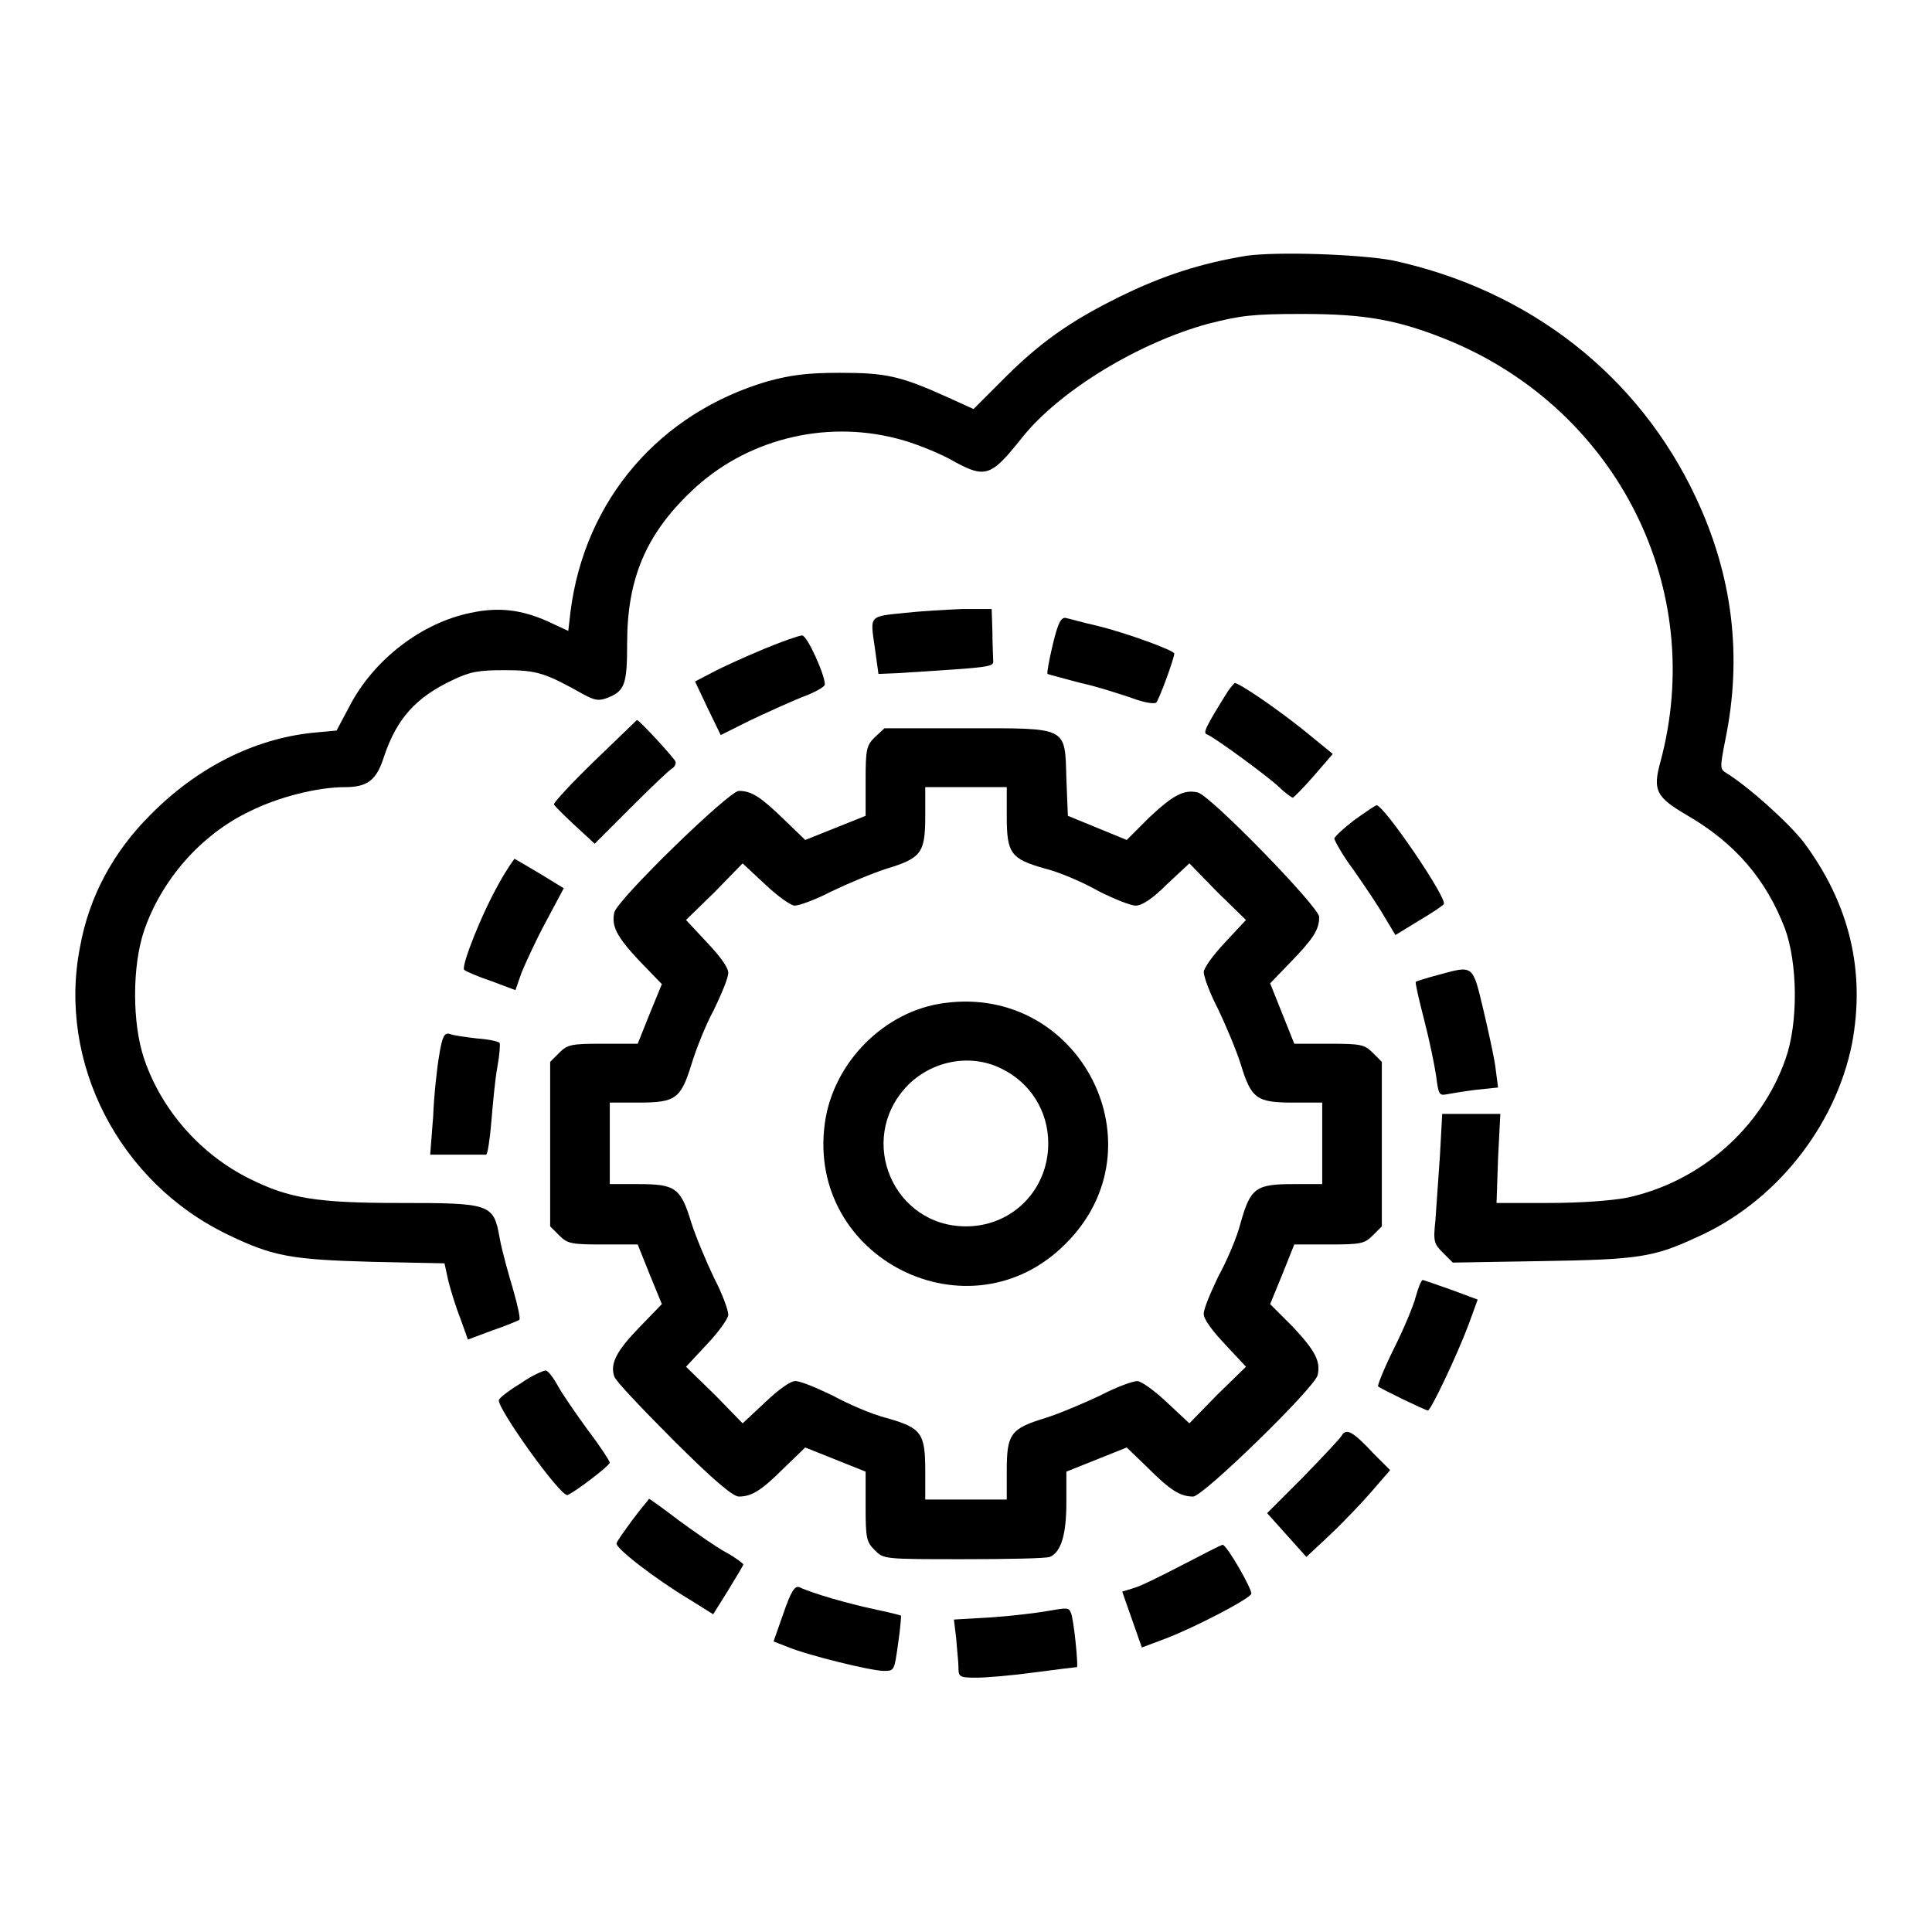 <?xml version="1.0" encoding="utf-8"?>
<!-- Svg Vector Icons : http://www.onlinewebfonts.com/icon -->
<!DOCTYPE svg PUBLIC "-//W3C//DTD SVG 1.1//EN" "http://www.w3.org/Graphics/SVG/1.1/DTD/svg11.dtd">
<svg version="1.1" xmlns="http://www.w3.org/2000/svg" xmlns:xlink="http://www.w3.org/1999/xlink" x="0px" y="0px" viewBox="0 0 256 256" enable-background="new 0 0 256 256" xml:space="preserve">
<g><g><g><path fill="#000000" d="M165.1,33.9c-6,1-11,2.6-16.7,5.4c-6.7,3.3-10.8,6.2-15.9,11.4l-3.5,3.5l-3.3-1.5c-6.4-2.9-8.3-3.3-14.4-3.3c-4.4,0-6.5,0.3-9.5,1.1C87.4,54.7,77.5,66.2,75.6,81l-0.3,2.6l-2.8-1.3c-3.4-1.5-6.4-1.9-10.1-1.1c-6.5,1.3-12.9,6.2-16.1,12.4l-1.7,3.2l-3.2,0.3c-7.7,0.8-15.3,4.6-21.5,10.9c-4.9,4.9-8.1,10.8-9.3,17.5c-3,15.3,5.2,31.2,19.6,38.1c6,2.9,8.4,3.3,19.1,3.6l9.6,0.2l0.5,2.3c0.3,1.2,1,3.5,1.6,5l1,2.8l3.2-1.2c1.8-0.6,3.4-1.3,3.6-1.4c0.2-0.1-0.2-1.9-0.8-4c-0.6-2-1.5-5.2-1.8-6.9c-0.8-4.5-1.2-4.6-13.3-4.6c-10.9,0-14.6-0.6-19.8-3.2c-6.5-3.2-11.7-9.1-14-15.9c-1.6-4.7-1.6-12.3,0-17c2.3-6.7,7.5-12.7,14-15.8c3.8-1.9,9-3.2,12.6-3.2c3,0,4.2-0.9,5.2-4.1c1.7-5,4.2-7.8,9.1-10.1c2.3-1.1,3.4-1.3,6.9-1.3c4.3,0,5.4,0.4,10.4,3.2c1.5,0.8,2,0.9,3.1,0.5c2.4-0.9,2.7-1.8,2.7-7.3c0-8.5,2.5-14.4,8.5-20.1c7.1-6.8,17.5-9.5,27.2-7c2.1,0.5,5.3,1.8,7,2.7c4.8,2.7,5.4,2.5,9.7-2.9c5-6.2,15.4-12.5,24.6-15c4.3-1.1,5.9-1.3,12.5-1.3c8.4,0,12.8,0.8,19.6,3.6c22.2,9.3,34,32.9,27.8,55.8c-1,3.7-0.6,4.6,3.5,7c6.4,3.7,10.5,8.5,13,15c1.7,4.6,1.8,12.5,0.1,17.3c-3.2,9.2-11.3,16.3-21,18.4c-2.1,0.4-6.2,0.7-10.4,0.7h-6.9l0.2-5.9l0.3-5.9H195h-3.9l-0.3,5.5c-0.2,3.1-0.5,6.9-0.6,8.6c-0.3,2.8-0.2,3.1,1,4.3l1.3,1.3l11.9-0.2c12.6-0.2,14.7-0.5,20.3-3.1c10.5-4.6,18.5-14.7,20.7-25.7c1.8-9.6-0.3-18.5-6.4-26.7c-2.1-2.7-7.5-7.5-10.3-9.2c-0.8-0.5-0.8-0.7-0.1-4.3c2.3-11.1,1-21.8-3.9-32.2c-7.6-16.2-22.1-27.5-40.2-31.4C180.2,33.7,169.3,33.3,165.1,33.9z"/><path fill="#000000" d="M120,81.2c-4.9,0.5-4.7,0.3-4.1,4.5l0.5,3.6l2.5-0.1c12.6-0.8,12.8-0.8,12.7-1.7c0-0.4-0.1-2.2-0.1-3.8l-0.1-3l-4,0C125.1,80.8,121.8,81,120,81.2z"/><path fill="#000000" d="M139.5,85.4c-0.5,2.1-0.8,3.8-0.7,3.9c0.2,0.1,2.2,0.6,4.4,1.2c2.3,0.5,5.3,1.5,6.8,2c1.6,0.6,2.9,0.8,3.2,0.6c0.4-0.4,2.4-5.9,2.4-6.5c0-0.4-6.2-2.7-10.3-3.7c-1.8-0.4-3.5-0.9-4-1C140.6,81.7,140.2,82.5,139.5,85.4z"/><path fill="#000000" d="M101.2,86c-2.4,1-5.5,2.4-6.8,3.1l-2.3,1.2l1.7,3.6l1.7,3.5l3.8-1.9c2.1-1,5.2-2.4,6.9-3.1c1.7-0.6,3.1-1.4,3.1-1.7c0-1.3-2.3-6.4-3-6.5C105.9,84.2,103.6,85,101.2,86z"/><path fill="#000000" d="M162.7,91.6c-3,4.8-3.3,5.5-2.8,5.7c0.9,0.3,8,5.5,9.6,7c0.8,0.8,1.7,1.4,1.8,1.4s1.4-1.3,2.8-2.9l2.5-2.9l-3.8-3.1c-3.6-2.9-8.6-6.3-9.2-6.3C163.6,90.5,163.1,91,162.7,91.6z"/><path fill="#000000" d="M78.8,100.8c-3.1,3-5.5,5.6-5.4,5.8c0.1,0.2,1.4,1.5,2.8,2.8l2.6,2.4l4.8-4.8c2.7-2.7,5.1-5,5.5-5.2c0.3-0.2,0.5-0.6,0.4-0.9c-0.2-0.5-4.8-5.5-5.1-5.5C84.4,95.4,81.8,97.9,78.8,100.8z"/><path fill="#000000" d="M115.9,97.7c-1.1,1.1-1.2,1.6-1.2,5.8v4.6l-4,1.6l-4,1.6l-2.8-2.7c-3.1-3-4.3-3.8-6-3.8c-1.3,0-16.1,14.4-16.5,16.1c-0.4,1.8,0.3,3.2,3.3,6.4l3,3.1l-1.6,3.9l-1.6,4h-4.6c-4.2,0-4.7,0.1-5.8,1.2l-1.2,1.2v10.9v10.9l1.2,1.2c1.1,1.1,1.6,1.2,5.8,1.2h4.6l1.6,4l1.6,3.9l-3,3.1c-3,3.1-3.9,4.8-3.3,6.5c0.1,0.5,3.7,4.3,7.8,8.4c5.2,5.2,7.9,7.5,8.7,7.5c1.7,0,3-0.8,6-3.8l2.8-2.7l4,1.6l4,1.6v4.6c0,4.2,0.1,4.7,1.2,5.8c1.2,1.2,1.2,1.2,11.8,1.2c5.8,0,10.9-0.1,11.4-0.3c1.5-0.6,2.2-3,2.2-7.2V195l4-1.6l4-1.6l2.8,2.7c3,3,4.3,3.8,6,3.8c1.3,0,16.1-14.4,16.5-16.1c0.4-1.8-0.3-3.2-3.3-6.4l-3-3l1.6-3.9l1.6-4h4.6c4.2,0,4.7-0.1,5.8-1.2l1.2-1.2v-10.9v-10.9l-1.2-1.2c-1.1-1.1-1.6-1.2-5.8-1.2h-4.6l-1.6-4l-1.6-4l2.7-2.8c3-3.1,3.8-4.3,3.8-6c0-1.3-14.4-16.1-16.1-16.5c-1.8-0.4-3.2,0.3-6.4,3.3l-3,3l-3.9-1.6l-3.9-1.6l-0.2-4.9c-0.2-7,0.3-6.7-13.3-6.7h-10.8L115.9,97.7z M133.4,108.1c0,5,0.5,5.7,5.1,7c2,0.5,5.2,1.9,7.1,3c2,1,4.2,1.9,4.9,1.9c0.8,0,2.2-0.9,4.1-2.8l3-2.8l3.7,3.8l3.8,3.7l-2.8,3c-1.6,1.7-2.8,3.4-2.8,3.9c0,0.6,0.8,2.8,1.9,4.9c1,2.1,2.4,5.4,3,7.3c1.4,4.6,2.1,5.1,7,5.1h3.8v5.4v5.4h-3.8c-5,0-5.7,0.5-7,5.1c-0.5,2-1.9,5.2-3,7.2c-1,2.1-1.9,4.2-1.9,4.9c0,0.7,1.1,2.2,2.8,4l2.8,3l-3.8,3.7l-3.7,3.8l-3-2.8c-1.7-1.6-3.4-2.8-3.9-2.8c-0.6,0-2.8,0.8-4.9,1.9c-2.1,1-5.4,2.4-7.3,3c-4.6,1.4-5.1,2.1-5.1,7v3.8H128h-5.4v-3.8c0-5-0.5-5.7-5.1-7c-2-0.5-5.2-1.9-7.2-3c-2.1-1-4.2-1.9-4.9-1.9c-0.7,0-2.2,1.1-4,2.8l-3,2.8l-3.7-3.8l-3.8-3.7l2.8-3c1.6-1.7,2.8-3.4,2.8-3.9c0-0.6-0.8-2.8-1.9-4.9c-1-2.1-2.4-5.4-3-7.3c-1.4-4.6-2.1-5.1-7-5.1h-3.8v-5.4v-5.4h3.8c4.9,0,5.6-0.5,7-5c0.6-2,1.9-5.3,3-7.3c1-2.1,1.9-4.2,1.9-4.9c0-0.7-1.1-2.2-2.8-4l-2.8-3l3.8-3.7l3.7-3.8l3,2.8c1.7,1.6,3.4,2.8,3.9,2.8c0.6,0,2.8-0.8,4.9-1.9c2.1-1,5.4-2.4,7.3-3c4.6-1.4,5.1-2.1,5.1-7v-3.8h5.4h5.4L133.4,108.1L133.4,108.1z"/><path fill="#000000" d="M125.2,132.9c-8,1-14.8,7.9-15.9,15.9c-2.5,18,19.2,28.8,31.9,16C154.1,152,143.2,130.5,125.2,132.9z M132.7,141.6c3.9,1.9,6.2,5.7,6.2,9.9c0,6.2-4.8,11-10.9,11c-9.6,0-14.5-11.4-7.9-18.5C123.3,140.6,128.5,139.5,132.7,141.6z"/><path fill="#000000" d="M179.4,108.7c-1.3,1-2.5,2.1-2.6,2.4c0,0.2,1,2.1,2.5,4.1c1.4,2,3.3,4.8,4.1,6.2l1.5,2.5l3.1-1.9c1.7-1,3.2-2,3.3-2.2c0.6-0.6-7.9-13.1-8.9-13.1C182.1,106.8,180.8,107.7,179.4,108.7z"/><path fill="#000000" d="M66.2,116.9c-2.4,4.2-5.1,11.1-4.7,11.6c0.2,0.2,1.8,0.9,3.6,1.5l3.2,1.2l0.8-2.3c0.5-1.2,1.9-4.3,3.2-6.7l2.4-4.5l-3.1-1.9c-1.7-1-3.2-1.9-3.4-2C68.2,113.7,67.2,115.1,66.2,116.9z"/><path fill="#000000" d="M190.5,129.2c-1.5,0.4-2.8,0.8-2.9,0.9c-0.1,0.1,0.4,2.3,1.1,5c0.7,2.7,1.4,6.1,1.6,7.5c0.3,2.4,0.4,2.6,1.4,2.4c0.5-0.1,2.3-0.4,3.9-0.6l2.9-0.3l-0.3-2.3c-0.1-1.2-0.9-4.8-1.6-7.8C195.1,127.7,195.3,127.9,190.5,129.2z"/><path fill="#000000" d="M58.2,139.8c-0.3,1.7-0.7,5.4-0.8,8.1L57,153h3.5c2,0,3.7,0,3.9,0c0.2,0,0.5-1.9,0.7-4.3c0.2-2.4,0.5-5.7,0.8-7.3c0.3-1.6,0.4-3.1,0.3-3.2c-0.1-0.2-1.5-0.5-3-0.6c-1.6-0.2-3.2-0.4-3.6-0.6C58.9,136.8,58.6,137.3,58.2,139.8z"/><path fill="#000000" d="M187.6,171.8c-0.3,1.2-1.6,4.3-2.9,6.9c-1.3,2.6-2.2,4.9-2.1,5c0.3,0.3,6.3,3.2,6.6,3.2c0.4,0,3.9-7.4,5.4-11.4l1.2-3.3l-3.5-1.3c-2-0.7-3.7-1.3-3.8-1.3C188.3,169.7,187.9,170.7,187.6,171.8z"/><path fill="#000000" d="M69,183.3c-1.5,0.9-2.8,1.9-2.9,2.2c-0.3,1,8.2,12.9,9.1,12.6c1-0.4,5.6-3.9,5.6-4.3c0-0.2-1.3-2.2-2.9-4.3c-1.6-2.2-3.4-4.8-4-5.9c-0.6-1.1-1.3-2-1.6-2S70.4,182.3,69,183.3z"/><path fill="#000000" d="M177.8,190.2c-0.2,0.4-2.6,2.9-5.2,5.6l-4.7,4.7l2.6,2.9l2.6,2.9l3-2.8c1.6-1.5,4.1-4.1,5.5-5.7l2.6-3l-2.2-2.2C179.3,189.7,178.4,189.2,177.8,190.2z"/><path fill="#000000" d="M83.8,201.4c-1.1,1.5-2.1,2.9-2.1,3.1c-0.2,0.6,5.1,4.7,9.6,7.4l3.2,2l2-3.2c1.1-1.8,2-3.3,2-3.4c0-0.1-1-0.9-2.3-1.6c-1.3-0.7-4-2.6-6.2-4.2c-2.1-1.6-3.9-2.9-4-2.9C85.9,198.8,84.9,199.9,83.8,201.4z"/><path fill="#000000" d="M156.8,207.3c-2.7,1.4-5.7,2.9-6.5,3.1l-1.6,0.5l1.3,3.7l1.3,3.7l3.2-1.2c3.9-1.5,11-5.2,11.3-5.9c0.2-0.5-3.3-6.6-3.8-6.5C161.8,204.7,159.5,205.9,156.8,207.3z"/><path fill="#000000" d="M103.8,213.8l-1.3,3.7l1.8,0.7c2.6,1.1,11.1,3.2,12.8,3.2c1.4,0,1.4,0,1.9-3.6c0.3-1.9,0.4-3.6,0.4-3.7c-0.1-0.1-1.8-0.5-3.7-0.9c-3.2-0.7-7.9-2-9.8-2.9C105.3,210.1,104.8,210.9,103.8,213.8z"/><path fill="#000000" d="M138.6,213.5c-1.1,0.2-4.3,0.6-7.1,0.8l-5.1,0.3l0.3,2.5c0.1,1.4,0.3,3.1,0.3,3.8c0,1.3,0.1,1.4,2.4,1.4c1.3,0,4.8-0.3,7.7-0.7c3-0.4,5.5-0.7,5.6-0.7c0.2,0-0.4-6.3-0.8-7.2C141.6,213,141.5,213,138.6,213.5z"/></g></g></g>
</svg>